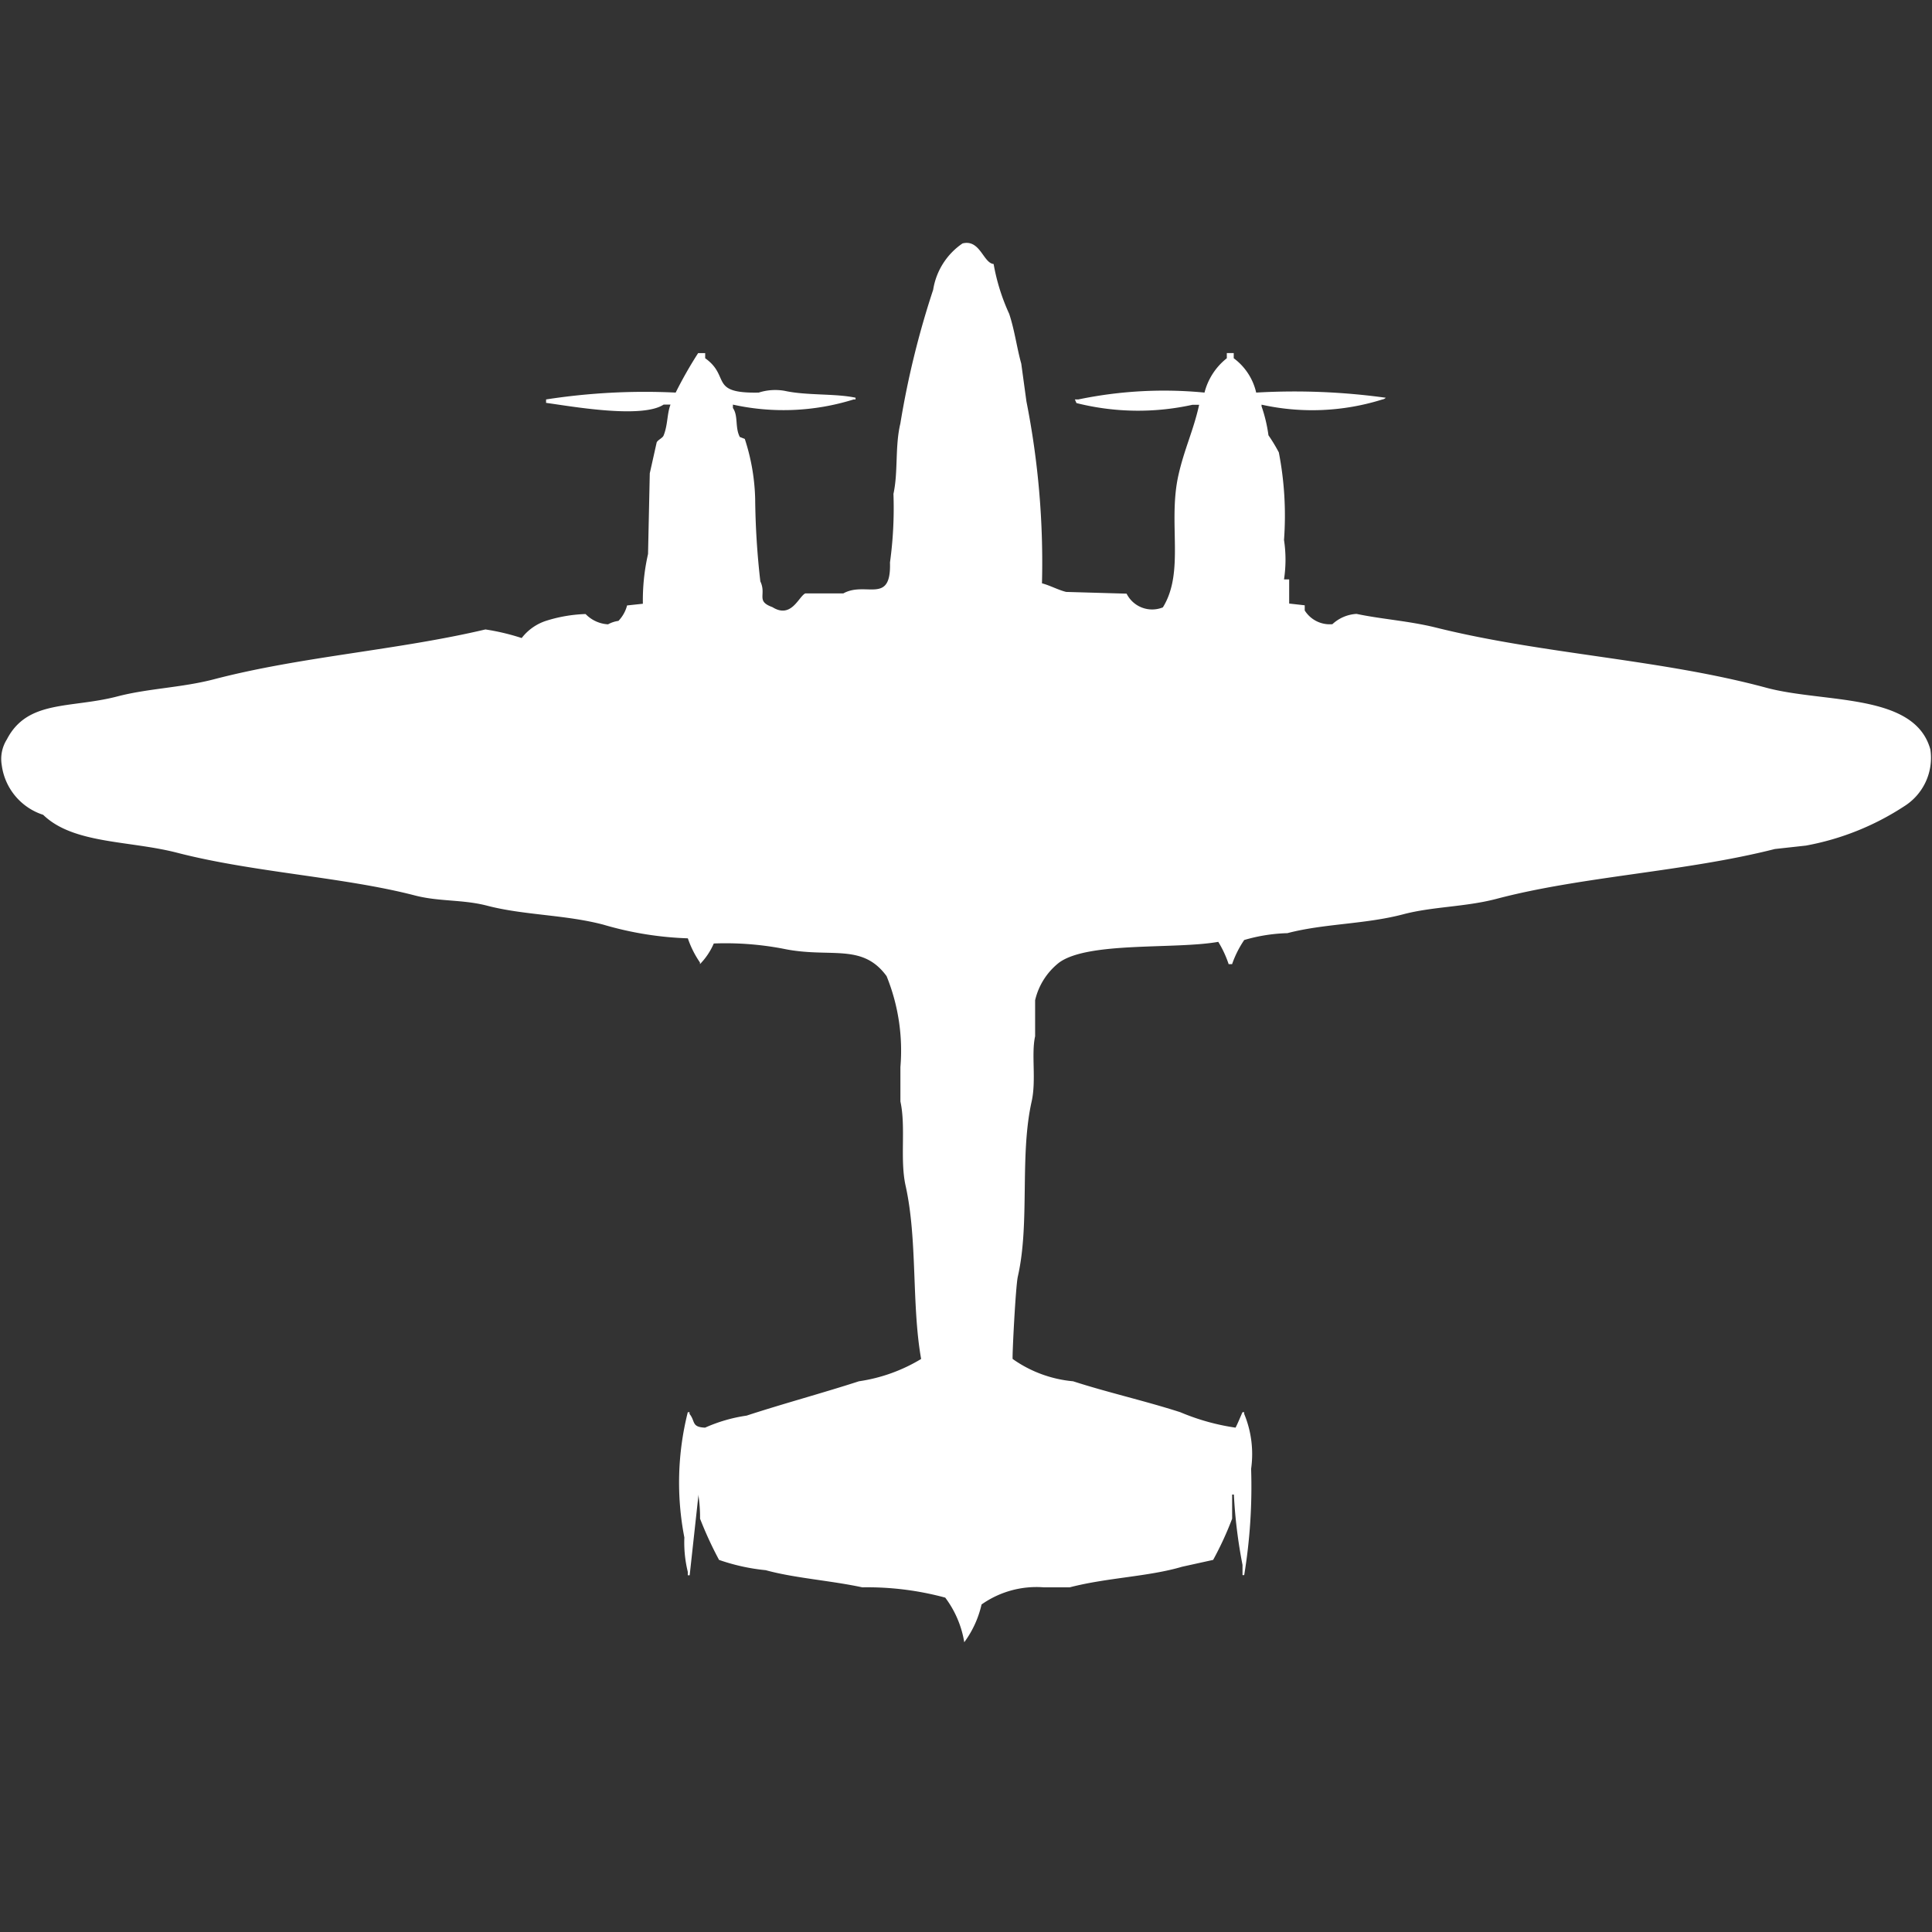 <svg width="40" height="40" viewBox="0 0 40 40" fill="#fff" xmlns="http://www.w3.org/2000/svg"><rect x="0" y="0" width="40" height="40" fill="#333333" stroke="none"/><path id="unit" fill-rule="evenodd" clip-rule="evenodd" d="M25.4,7.31h0.143V7.417a1.223,1.223,0,0,1,.465.711,13.783,13.783,0,0,1,2.683.107,0.129,0.129,0,0,1-.072.036,4.849,4.849,0,0,1-2.5.107V8.412a3.069,3.069,0,0,1,.143.6,3.384,3.384,0,0,1,.215.355,6.854,6.854,0,0,1,.107,1.812,2.713,2.713,0,0,1,0,.817h0.107v0.5l0.322,0.036v0.107a0.611,0.611,0,0,0,.573.284,0.8,0.8,0,0,1,.5-0.213c0.52,0.11,1.092.146,1.646,0.284,2.212,0.551,4.645.653,6.834,1.244,1.2,0.324,3.077.1,3.4,1.279a1.182,1.182,0,0,1-.537,1.173,5.535,5.535,0,0,1-2.039.817l-0.644.071c-1.859.472-3.991,0.564-5.76,1.031-0.646.17-1.321,0.159-1.932,0.32-0.793.209-1.639,0.191-2.4,0.391a3.492,3.492,0,0,0-.894.142,2.137,2.137,0,0,0-.251.5H25.438a2.206,2.206,0,0,0-.215-0.462c-0.9.159-2.687-.01-3.292,0.427a1.39,1.39,0,0,0-.5.782v0.746c-0.083.371,0.027,0.907-.072,1.35-0.253,1.133-.032,2.51-0.286,3.625-0.046.2-.12,1.678-0.107,1.706a2.564,2.564,0,0,0,1.252.462c0.716,0.232,1.471.4,2.218,0.64a4.642,4.642,0,0,0,1.145.32c0.047-.091.1-0.222,0.143-0.32H25.76v0.036a2.178,2.178,0,0,1,.143,1.137,11.315,11.315,0,0,1-.143,2.2H25.725V32.4a10.338,10.338,0,0,1-.179-1.457H25.51v0.5a6.771,6.771,0,0,1-.393.853l-0.644.142c-0.7.207-1.55,0.224-2.326,0.426H21.61a1.971,1.971,0,0,0-1.288.355,2.106,2.106,0,0,1-.358.782,2.1,2.1,0,0,0-.394-0.924,6.173,6.173,0,0,0-1.717-.213c-0.668-.143-1.4-0.19-2-0.355a4.164,4.164,0,0,1-.966-0.213,7.826,7.826,0,0,1-.393-0.853,3.132,3.132,0,0,0-.036-0.5v0.036l-0.179,1.635H14.24V32.543a2.545,2.545,0,0,1-.071-0.711,5.965,5.965,0,0,1,.071-2.594h0.036v0.036c0.125,0.152.034,0.272,0.322,0.284a3.234,3.234,0,0,1,.859-0.249c0.748-.245,1.577-0.468,2.326-0.711a3.448,3.448,0,0,0,1.288-.462c-0.2-1.128-.072-2.467-0.322-3.589-0.12-.541.009-1.218-0.107-1.742V22.094a4.1,4.1,0,0,0-.286-1.884c-0.511-.7-1.173-0.363-2.147-0.569a6.353,6.353,0,0,0-1.431-.107,1.408,1.408,0,0,1-.286.427V19.927a2.04,2.04,0,0,1-.251-0.5,6.987,6.987,0,0,1-1.753-.284c-0.791-.207-1.639-0.193-2.4-0.391-0.511-.133-0.991-0.081-1.5-0.213-1.478-.383-3.362-0.478-4.937-0.888C2.664,17.4,1.515,17.473.894,16.87A1.252,1.252,0,0,1,.036,15.84a0.759,0.759,0,0,1,.107-0.533c0.427-.825,1.318-0.635,2.29-0.889,0.635-.166,1.331-0.18,2-0.355,1.807-.472,3.791-0.6,5.617-1.031a4.659,4.659,0,0,1,.751.178,1.045,1.045,0,0,1,.5-0.355,3.014,3.014,0,0,1,.823-0.142,0.7,0.7,0,0,0,.465.213,0.62,0.62,0,0,1,.215-0.071,0.723,0.723,0,0,0,.179-0.32L13.31,12.5a4.315,4.315,0,0,1,.107-1.031q0.018-.835.036-1.67l0.143-.64c0.025-.053.121-0.088,0.143-0.142,0.089-.22.069-0.447,0.143-0.64H13.739c-0.457.3-1.944,0.029-2.433-.036V8.27a13.359,13.359,0,0,1,2.683-.142,8.6,8.6,0,0,1,.465-0.817H14.6V7.417c0.53,0.377.071,0.732,1.109,0.711a1.124,1.124,0,0,1,.537-0.036c0.456,0.1,1.047.052,1.467,0.142V8.27H17.674a4.866,4.866,0,0,1-2.5.107V8.447c0.115,0.166.039,0.4,0.143,0.6L15.42,9.087a4.308,4.308,0,0,1,.215,1.244,16.264,16.264,0,0,0,.107,1.706c0.133,0.279-.1.407,0.25,0.533,0.393,0.247.542-.218,0.68-0.284H17.46c0.463-.259.994,0.245,0.966-0.64a8.261,8.261,0,0,0,.072-1.421c0.1-.459.029-0.981,0.143-1.457A18.141,18.141,0,0,1,19.32,6a1.43,1.43,0,0,1,.608-0.96c0.365-.092.428,0.406,0.644,0.426a4.212,4.212,0,0,0,.322,1.031c0.114,0.343.159,0.708,0.25,1.031l0.107,0.782a17.162,17.162,0,0,1,.322,3.767c0.163,0.042.334,0.137,0.5,0.178l1.252,0.036a0.591,0.591,0,0,0,.751.284c0.457-.739.1-1.749,0.322-2.737,0.123-.546.31-0.921,0.429-1.457H24.687a5.226,5.226,0,0,1-2.4-.036L22.254,8.27h0.072a8.708,8.708,0,0,1,2.612-.142A1.32,1.32,0,0,1,25.4,7.417V7.31Z"/></svg>